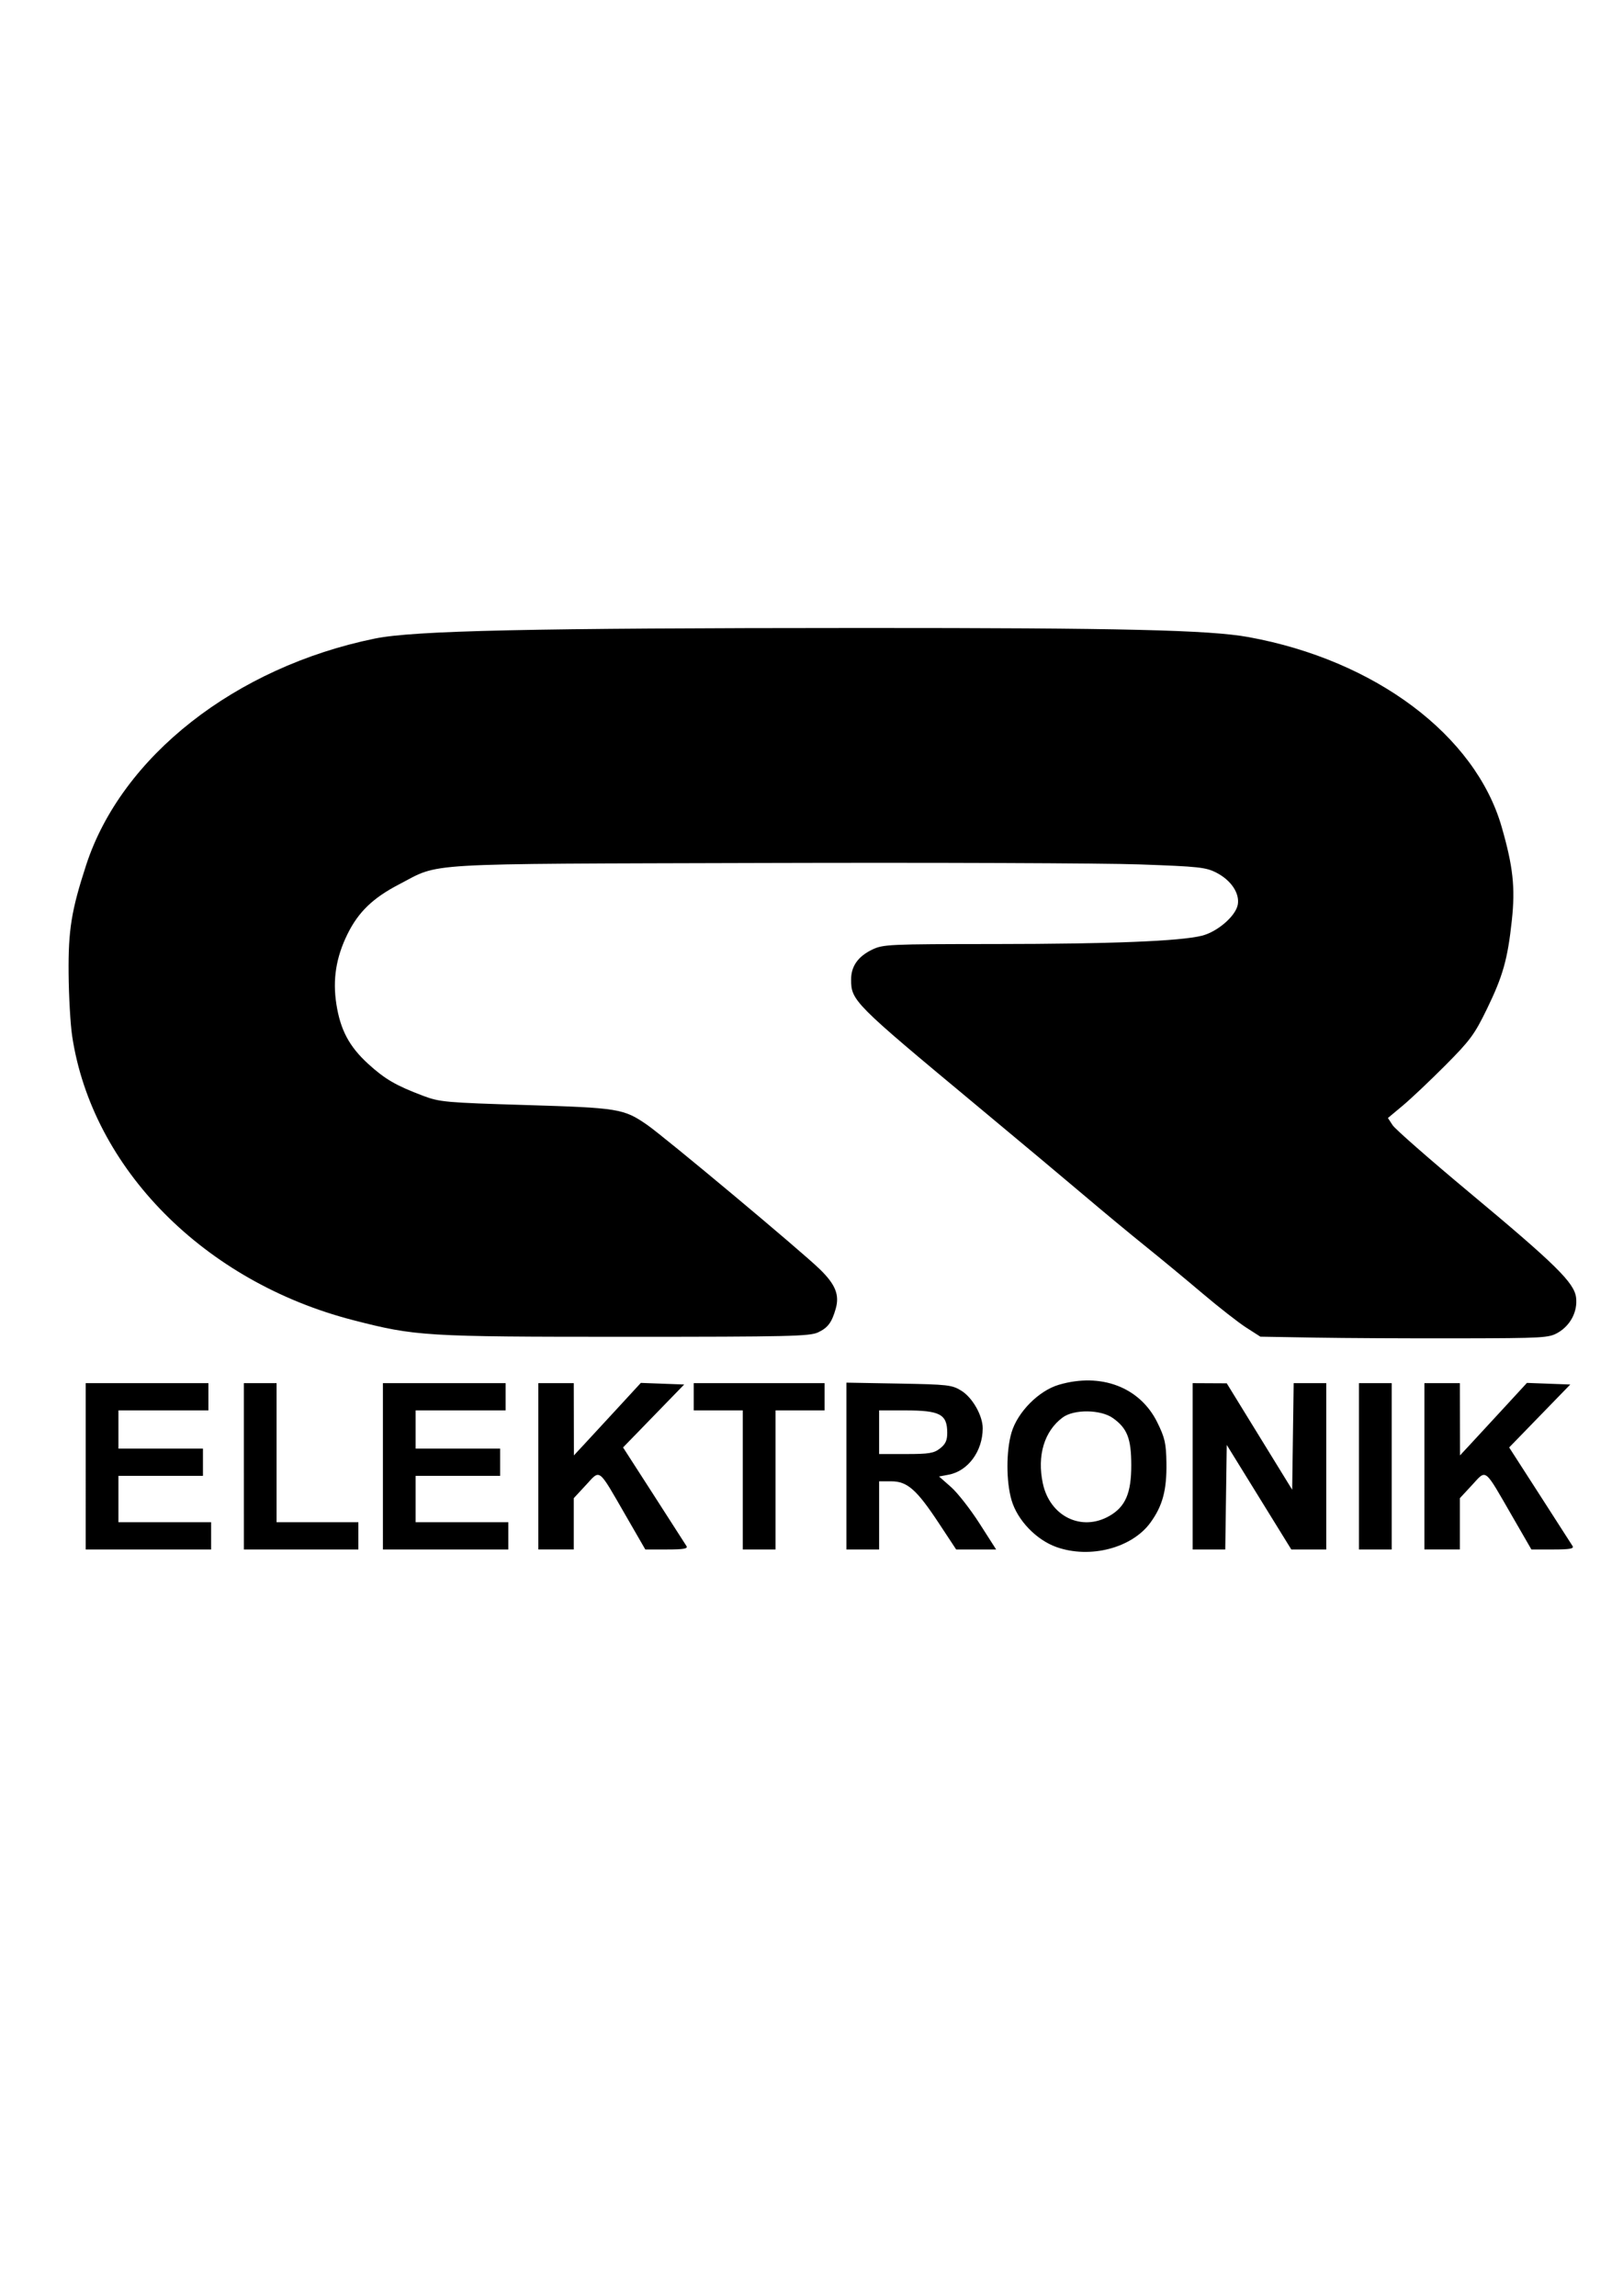 <?xml version="1.0" encoding="UTF-8" standalone="no"?>
<svg xmlns:dc="http://purl.org/dc/elements/1.1/" xmlns:cc="http://creativecommons.org/ns#" xmlns:rdf="http://www.w3.org/1999/02/22-rdf-syntax-ns#" xmlns:svg="http://www.w3.org/2000/svg" xmlns="http://www.w3.org/2000/svg" xmlns:sodipodi="http://sodipodi.sourceforge.net/DTD/sodipodi-0.dtd" xmlns:inkscape="http://www.inkscape.org/namespaces/inkscape" width="210mm" height="297mm" viewBox="0 0 210 297" version="1.1" id="svg8" inkscape:version="0.92.4 (5da689c313, 2019-01-14)" sodipodi:docname="CR_mit_ELEKTRONIK.svg">
  <defs id="defs2"></defs>
  <g inkscape:label="Ebene 1" inkscape:groupmode="layer" id="layer1">
    <path style="fill:#000000;stroke-width:0.353" d="m 136.688,200.134 c -2.605,-0.928 -5.029,-3.453 -5.797,-6.039 -0.714,-2.405 -0.718,-6.391 -0.008,-8.781 0.788,-2.653 3.524,-5.409 6.127,-6.173 5.465,-1.604 10.493,0.32 12.735,4.874 0.98,1.991 1.14,2.701 1.179,5.225 0.054,3.526 -0.489,5.558 -2.069,7.734 -2.394,3.297 -7.824,4.708 -12.166,3.161 z m 6.84,-4.011 c 2.097,-1.197 2.855,-2.957 2.847,-6.609 -0.007,-3.418 -0.525,-4.742 -2.369,-6.058 -1.577,-1.125 -5.041,-1.169 -6.506,-0.084 -2.383,1.765 -3.338,4.941 -2.567,8.535 0.913,4.259 5.005,6.265 8.595,4.215 z M 11.091,189.691 v -10.76 h 7.938 7.937 v 1.764 1.764 h -5.821 -5.821 v 2.469 2.469 h 5.468 5.468 v 1.764 1.764 h -5.468 -5.468 v 2.999 2.999 h 5.997 5.997 v 1.764 1.764 h -8.114 -8.114 z m 20.461,0 v -10.76 h 2.117 2.117 v 8.996 8.996 h 5.292 5.292 v 1.764 1.764 h -7.408 -7.408 z m 17.992,0 v -10.76 h 7.938 7.938 v 1.764 1.764 h -5.821 -5.821 v 2.469 2.469 h 5.468 5.468 v 1.764 1.764 h -5.468 -5.468 v 2.999 2.999 h 5.997 5.997 v 1.764 1.764 h -8.114 -8.114 z m 20.108,0 v -10.76 h 2.293 2.293 l 0.009,4.674 0.009,4.674 1.314,-1.413 c 0.723,-0.777 2.672,-2.888 4.331,-4.69 l 3.017,-3.277 2.804,0.104 2.804,0.104 -3.954,4.071 -3.954,4.071 3.967,6.159 c 2.182,3.388 4.089,6.358 4.239,6.6 0.209,0.339 -0.378,0.441 -2.528,0.441 h -2.8 l -2.494,-4.322 c -3.673,-6.365 -3.287,-6.065 -5.18,-4.023 l -1.585,1.71 v 3.317 3.317 h -2.293 -2.293 z m 26.458,1.764 v -8.996 h -3.175 -3.175 v -1.764 -1.764 h 8.467 8.467 v 1.764 1.764 h -3.175 -3.175 v 8.996 8.996 h -2.117 -2.117 z m 13.406,-1.796 v -10.792 l 6.791,0.121 c 6.35,0.113 6.875,0.173 8.089,0.928 1.44,0.895 2.76,3.223 2.757,4.861 -0.006,2.955 -1.894,5.526 -4.404,5.997 l -1.246,0.234 1.542,1.357 c 0.848,0.746 2.511,2.872 3.695,4.722 l 2.153,3.365 h -2.586 -2.586 l -2.217,-3.362 c -2.892,-4.386 -4.105,-5.458 -6.179,-5.458 h -1.575 v 4.41 4.41 h -2.117 -2.117 z m 12.123,-2.286 c 0.706,-0.555 0.928,-1.043 0.924,-2.028 -0.01,-2.394 -0.935,-2.885 -5.439,-2.885 h -3.375 v 2.822 2.822 h 3.48 c 2.987,0 3.612,-0.104 4.41,-0.731 z m 32.68,2.319 v -10.76 l 2.205,0.011 2.205,0.011 4.233,6.882 4.233,6.882 0.096,-6.894 0.096,-6.894 h 2.109 2.109 v 10.76 10.76 h -2.261 -2.261 l -4.177,-6.764 -4.177,-6.764 -0.096,6.764 -0.096,6.764 h -2.109 -2.109 z m 21.519,0 v -10.76 h 2.117 2.117 v 10.76 10.76 h -2.117 -2.117 z m 8.467,0 v -10.76 h 2.293 2.293 l 0.009,4.674 0.009,4.674 1.314,-1.413 c 0.723,-0.777 2.672,-2.888 4.331,-4.69 l 3.017,-3.277 2.804,0.104 2.804,0.104 -3.954,4.071 -3.954,4.071 3.967,6.159 c 2.182,3.388 4.089,6.358 4.239,6.6 0.209,0.339 -0.378,0.441 -2.528,0.441 h -2.8 l -2.494,-4.322 c -3.673,-6.365 -3.287,-6.065 -5.18,-4.023 l -1.585,1.71 v 3.317 3.317 h -2.293 -2.293 z m -14.228,-16.653 -6.996,-0.119 -1.823,-1.169 c -1.003,-0.643 -3.559,-2.64 -5.681,-4.438 -2.122,-1.798 -5.455,-4.554 -7.408,-6.125 -1.953,-1.571 -5.456,-4.474 -7.784,-6.45 -2.328,-1.976 -8.678,-7.289 -14.111,-11.806 -15.834,-13.165 -16.148,-13.48 -16.148,-16.225 0,-1.7 0.894,-2.971 2.706,-3.849 1.43,-0.692 2.109,-0.723 15.934,-0.732 14.97,-0.01 23.949,-0.371 26.752,-1.077 2.023,-0.509 4.382,-2.558 4.64,-4.029 0.256,-1.46 -0.86,-3.133 -2.739,-4.108 -1.382,-0.717 -2.247,-0.811 -9.98,-1.086 -4.657,-0.165 -26.564,-0.248 -48.683,-0.184 -45.085,0.13 -41.665,-0.072 -47.143,2.778 -3.368,1.752 -5.25,3.571 -6.656,6.431 -1.476,3.002 -1.929,5.859 -1.436,9.04 0.518,3.34 1.664,5.495 4.106,7.728 2.171,1.984 3.612,2.822 7.137,4.149 2.134,0.803 2.93,0.874 13.275,1.187 11.961,0.361 12.65,0.473 15.639,2.526 2.26,1.552 20.037,16.406 22.409,18.724 2.025,1.979 2.558,3.317 2.041,5.122 -0.506,1.763 -1.009,2.436 -2.269,3.034 -1.083,0.514 -3.735,0.575 -24.926,0.575 -25.985,0 -27.164,-0.072 -35.248,-2.156 -19.255,-4.965 -33.766,-19.635 -36.348,-36.746 -0.228,-1.508 -0.435,-5.16 -0.46,-8.114 -0.048,-5.624 0.362,-8.158 2.271,-14.014 4.578,-14.046 19.306,-25.602 37.337,-29.293 5.059,-1.036 20.077,-1.363 62.971,-1.374 33.693,-0.008 45.029,0.259 50.094,1.181 16.38,2.982 29.334,12.692 32.749,24.548 1.477,5.127 1.775,7.852 1.32,12.078 -0.546,5.068 -1.15,7.214 -3.241,11.514 -1.586,3.261 -2.17,4.052 -5.368,7.263 -1.974,1.982 -4.452,4.325 -5.508,5.207 l -1.92,1.603 0.613,0.935 c 0.337,0.514 4.773,4.403 9.857,8.641 11.255,9.381 13.64,11.728 13.876,13.65 0.219,1.787 -0.712,3.593 -2.338,4.538 -1.171,0.681 -1.833,0.719 -12.876,0.741 -6.403,0.013 -14.79,-0.03 -18.638,-0.096 z" id="path3724" inkscape:connector-curvature="0"></path>
  </g>
</svg>
